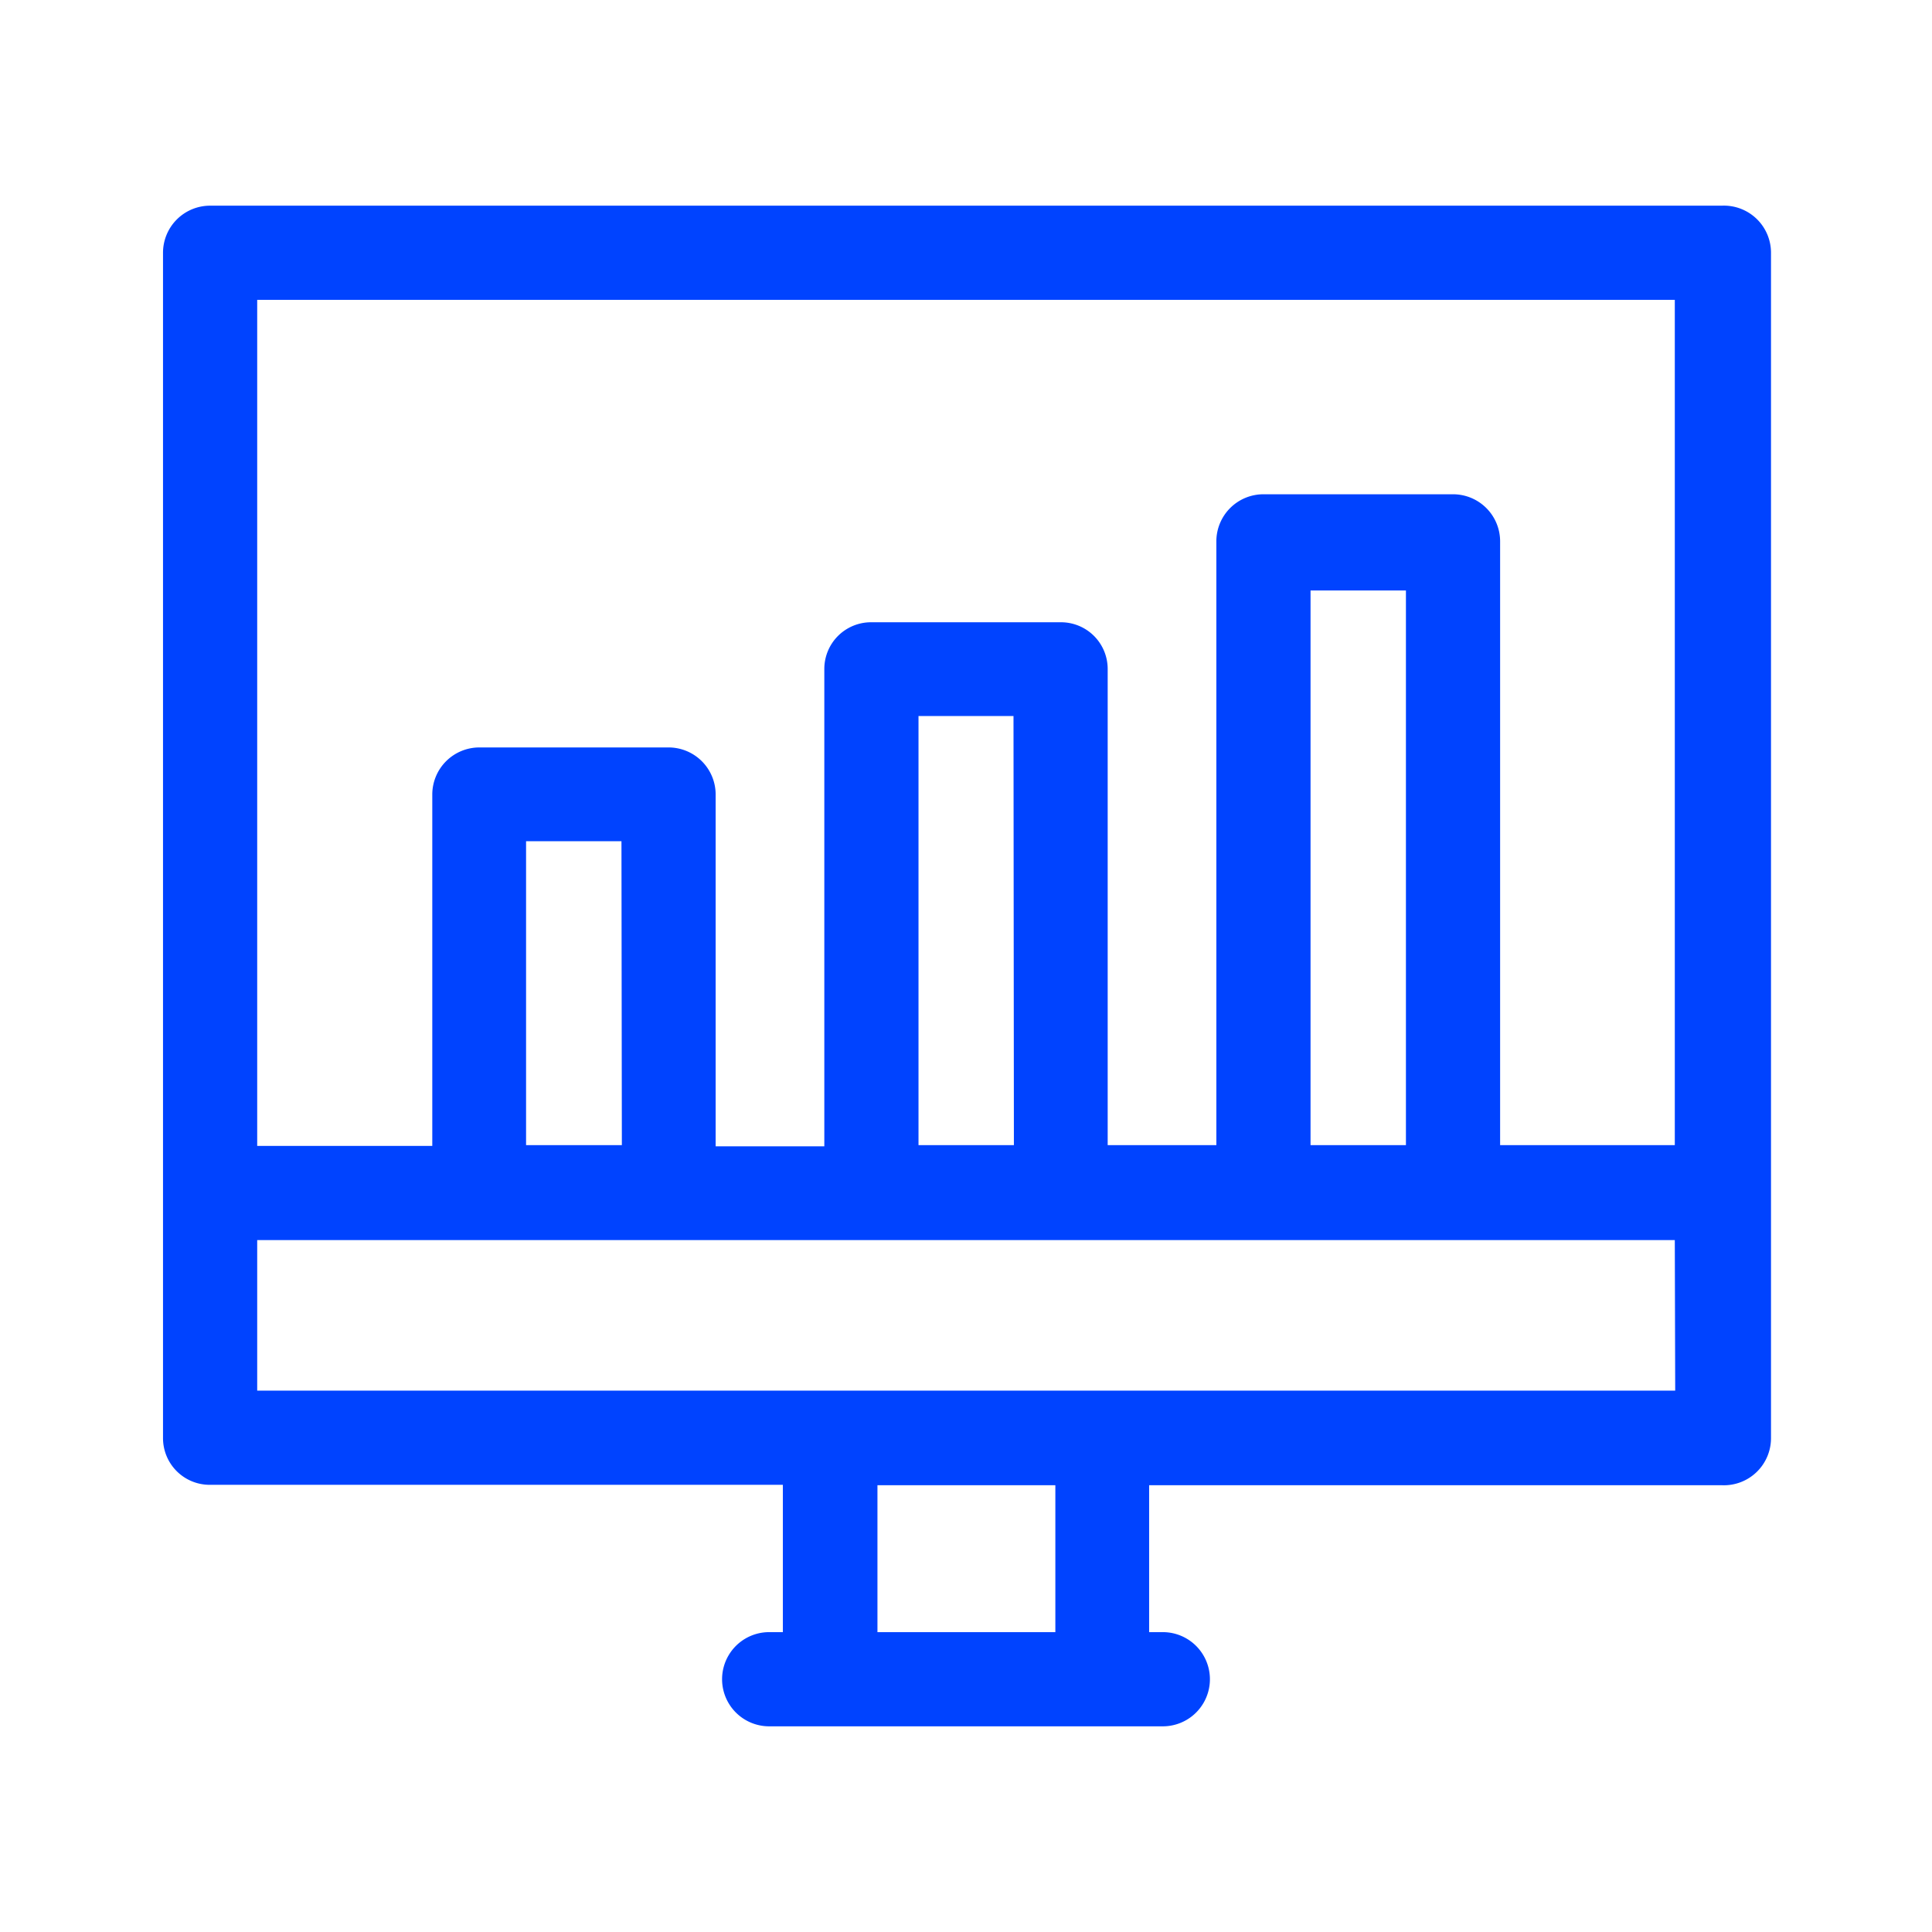 <svg id="Capa_1" data-name="Capa 1" xmlns="http://www.w3.org/2000/svg" viewBox="0 0 48 48"><defs><style>.cls-1{fill:#0043ff;}</style></defs><g id="Grupo_8027" data-name="Grupo 8027"><path id="_006-bar_chart" data-name=" 006-bar chart" class="cls-1" d="M42.78,5.11H5.22A1.17,1.17,0,0,0,4.05,6.28V35.73a1.16,1.16,0,0,0,1.17,1.16H19.45v3.66h-.34a1.17,1.17,0,1,0,0,2.34h9.78a1.17,1.17,0,0,0,0-2.34h-.34V36.9H42.78A1.17,1.17,0,0,0,44,35.73V6.28A1.17,1.17,0,0,0,42.78,5.11ZM6.39,7.45H41.61v21H37.27v-15a1.17,1.17,0,0,0-1.17-1.17H31.39a1.17,1.17,0,0,0-1.17,1.17v15h-2.7V16.62a1.16,1.16,0,0,0-1.17-1.16h-4.7a1.16,1.16,0,0,0-1.17,1.16V28.48h-2.7V19.74a1.17,1.17,0,0,0-1.17-1.17h-4.7a1.17,1.17,0,0,0-1.17,1.17v8.73H6.39Zm28.54,21H32.56V14.67h2.37Zm-9.74,0H22.82V17.79h2.36Zm-9.74,0H13.07V20.9h2.37ZM26.22,40.55H21.8V36.9h4.42Zm15.4-6H6.39V30.81H41.61Z"/></g></svg>